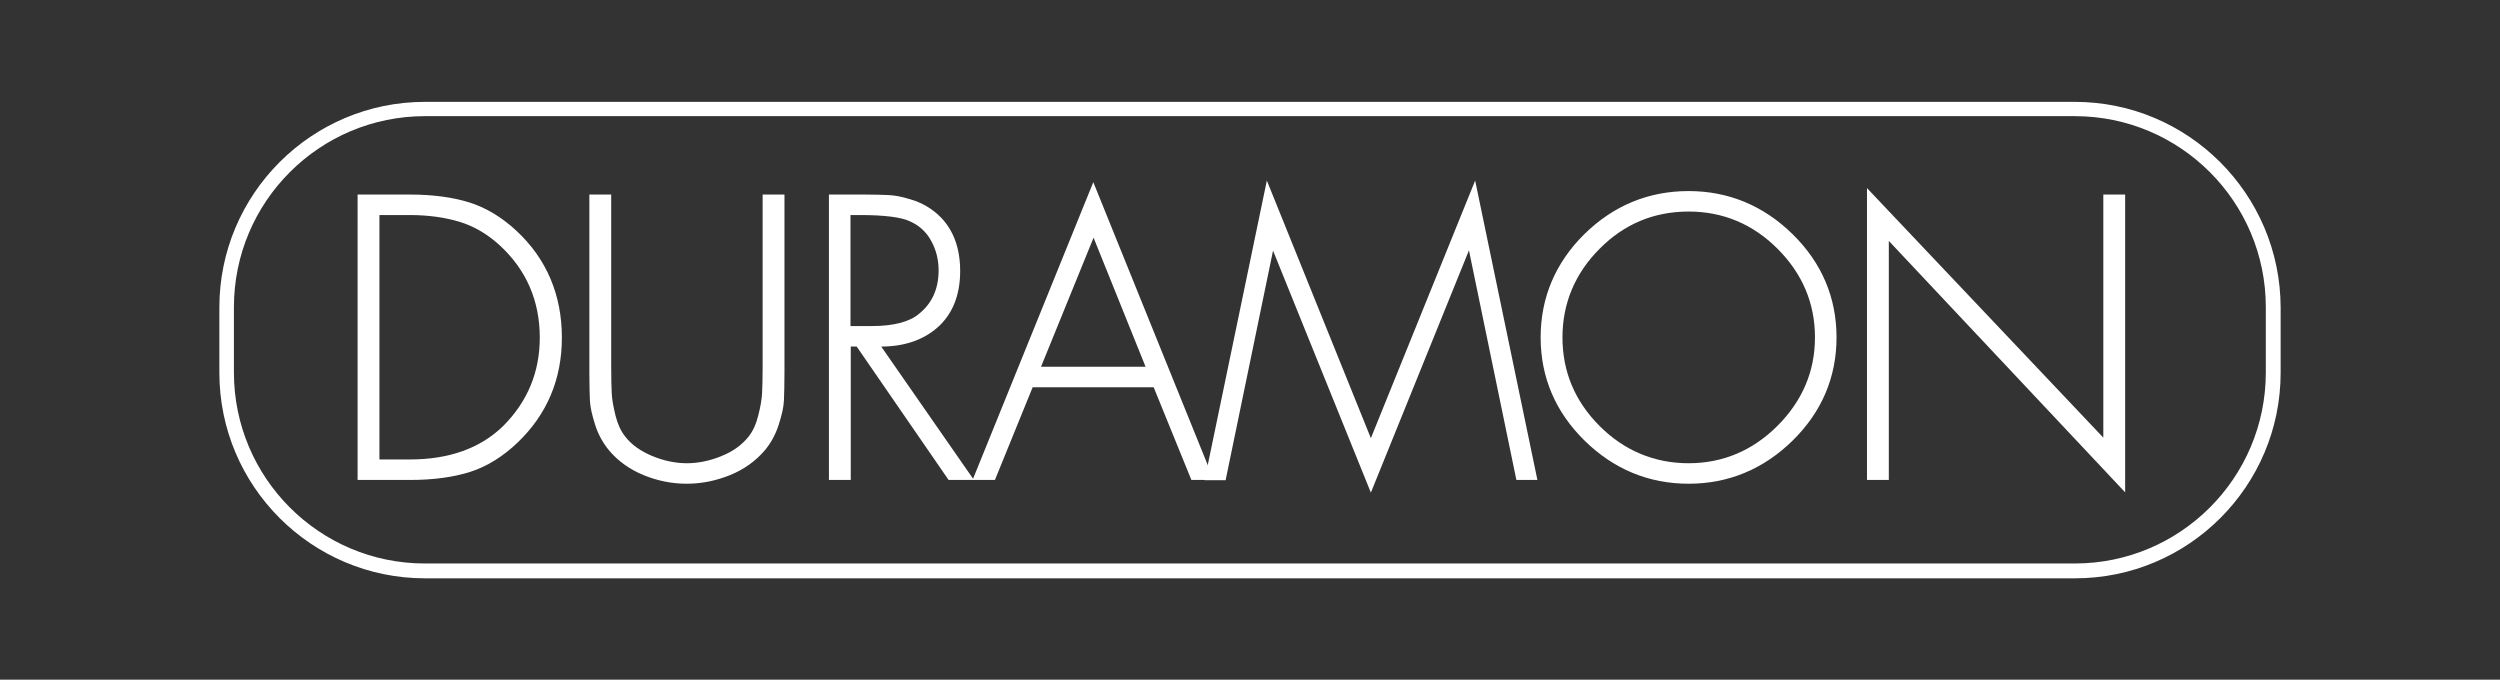 <?xml version="1.0" encoding="utf-8"?>
<!-- Generator: Adobe Illustrator 27.2.0, SVG Export Plug-In . SVG Version: 6.00 Build 0)  -->
<svg version="1.1" id="Capa_1" xmlns="http://www.w3.org/2000/svg" xmlns:xlink="http://www.w3.org/1999/xlink" x="0px" y="0px"
	 viewBox="0 0 927.7 252.2" style="enable-background:new 0 0 927.7 252.2;" xml:space="preserve">
<rect x="0" y="0" width="927.7" height="252.2" fill="#333333" stroke="none"/>
<style type="text/css">
	.st0{fill:#FFFFFF;}
</style>
<g>
	<g>
		<path class="st0" d="M769.9,43.1c39.2,0,70.9,31.8,70.9,70.9v24.2c0,39.2-31.8,70.9-70.9,70.9H236.5h-78.8
			c-39.2,0-70.9-31.8-70.9-70.9v-24.2c0-39.2,31.8-70.9,70.9-70.9h78.8H769.9 M769.9,37.8H236.5h-78.8c-42.1,0-76.3,34.2-76.3,76.3
			v24.2c0,42.1,34.2,76.3,76.3,76.3h78.8h533.5c42.1,0,76.3-34.2,76.3-76.3v-24.2C846.2,72,812,37.8,769.9,37.8L769.9,37.8z"/>
	</g>
	<g>
		<g>
			<path class="st0" d="M133.4,177.4V72.9h18.8c8.3,0,15.5,0.9,21.5,2.8c6,1.9,11.8,5.3,17.3,10.3c11.1,10.3,16.6,23.4,16.6,39.2
				c0,15.2-5.4,28-16.1,38.2c-5.5,5.3-11.3,8.9-17.5,10.9c-6.2,2-13.5,3-21.9,3H133.4z M140.1,171.2h12.1c14.9,0,26.6-4.2,35.1-12.6
				c9.2-9.2,13.9-20.3,13.9-33.3c0-13.9-5-25.5-15.1-34.8c-4.7-4.2-9.8-7.2-15.2-8.9c-5.4-1.7-11.6-2.5-18.6-2.5h-12.1V171.2z"/>
			<path class="st0" d="M152.3,178.1h-19.6V72.2h19.6c8.3,0,15.7,1,21.8,2.9c6.1,1.9,12,5.4,17.5,10.5
				c11.2,10.4,16.9,23.8,16.9,39.7c0,15.4-5.5,28.4-16.3,38.8c-5.5,5.3-11.5,9-17.7,11C168.2,177.1,160.7,178.1,152.3,178.1z
				 M134.2,176.7h18.1c8.3,0,15.6-1,21.7-2.9c6.1-1.9,11.8-5.5,17.2-10.7c10.5-10.1,15.9-22.8,15.9-37.7c0-15.5-5.5-28.5-16.4-38.7
				c-5.3-4.9-11.1-8.3-17-10.2c-6-1.9-13.1-2.8-21.3-2.8h-18.1V176.7z M152.2,171.9h-12.8V78.4h12.8c7.1,0,13.4,0.8,18.8,2.5
				c5.5,1.7,10.7,4.7,15.4,9c10.2,9.3,15.3,21.2,15.3,35.3c0,13.1-4.7,24.4-14.1,33.8C179.1,167.6,167.2,171.9,152.2,171.9z
				 M140.8,170.5h11.3c14.6,0,26.2-4.2,34.6-12.4c9.1-9.1,13.6-20.1,13.6-32.8c0-13.7-5-25.2-14.9-34.3c-4.6-4.2-9.6-7.1-14.9-8.7
				c-5.3-1.6-11.5-2.5-18.4-2.5h-11.3V170.5z"/>
		</g>
		<g>
			<path class="st0" d="M283.7,136.1V72.9h6.7v65.1c0,4.6-0.1,8.1-0.2,10.5c-0.1,2.4-0.8,5.3-1.9,8.7c-1.1,3.4-2.8,6.5-5,9.3
				c-3.4,4-7.6,7-12.7,9.1c-5,2.1-10.3,3.1-15.7,3.1c-5.5,0-10.7-1-15.7-3.1c-5-2.1-9.3-5.1-12.7-9.1c-2.2-2.8-3.9-5.9-5-9.3
				c-1.1-3.4-1.7-6.3-1.9-8.7c-0.1-2.4-0.2-5.9-0.2-10.5V72.9h6.7v63.2c0,4.2,0.1,7.5,0.2,9.8c0.1,2.3,0.6,5.1,1.5,8.4
				c0.8,3.3,2.1,6,3.7,8.1c2.4,3.1,5.8,5.6,10.3,7.4c4.4,1.8,8.8,2.7,13.2,2.7c4.3,0,8.7-0.9,13.2-2.7c4.4-1.8,7.9-4.3,10.3-7.4
				c1.7-2.1,2.9-4.8,3.7-8.1c0.8-3.3,1.3-6.1,1.5-8.4C283.6,143.6,283.7,140.4,283.7,136.1z"/>
			<path class="st0" d="M254.8,179.5c-5.5,0-10.9-1.1-16-3.2c-5.1-2.1-9.5-5.2-12.9-9.3c-2.3-2.8-4-6-5.1-9.5
				c-1.1-3.5-1.8-6.5-1.9-8.9c-0.1-2.4-0.2-6-0.2-10.6V72.2h8.1v63.9c0,4.2,0.1,7.5,0.2,9.8c0.1,2.3,0.6,5,1.4,8.3
				c0.8,3.2,2,5.8,3.6,7.8c2.3,3,5.7,5.4,10,7.2c4.3,1.8,8.7,2.7,12.9,2.7c4.2,0,8.6-0.9,12.9-2.7c4.3-1.7,7.6-4.2,10-7.2
				c1.6-2,2.8-4.7,3.6-7.9c0.8-3.2,1.3-6,1.4-8.3c0.1-2.3,0.2-5.6,0.2-9.8V72.2h8.1v65.8c0,4.6-0.1,8.2-0.2,10.6
				c-0.1,2.5-0.8,5.4-1.9,8.9c-1.1,3.5-2.8,6.7-5.1,9.5c-3.5,4.1-7.8,7.2-13,9.3C265.7,178.4,260.4,179.5,254.8,179.5z M220.1,73.6
				v64.4c0,4.6,0.1,8.1,0.2,10.5c0.1,2.3,0.8,5.2,1.8,8.6c1.1,3.3,2.7,6.4,4.9,9.1c3.3,3.8,7.5,6.8,12.4,8.9
				c4.9,2,10.1,3.1,15.5,3.1c5.3,0,10.5-1,15.5-3.1c4.9-2,9.1-5,12.4-8.9c2.1-2.7,3.8-5.7,4.9-9c1.1-3.3,1.7-6.2,1.8-8.6
				c0.1-2.4,0.2-5.9,0.2-10.5V73.6h-5.2v62.5c0,4.2-0.1,7.6-0.2,9.9c-0.1,2.3-0.6,5.2-1.5,8.5c-0.9,3.4-2.2,6.2-3.9,8.4
				c-2.5,3.2-6,5.8-10.5,7.6c-4.5,1.8-9,2.8-13.4,2.8c-4.4,0-8.9-0.9-13.4-2.8c-4.5-1.8-8.1-4.4-10.6-7.6c-1.7-2.2-3-5-3.9-8.4
				c-0.8-3.3-1.3-6.2-1.5-8.5c-0.1-2.3-0.2-5.6-0.2-9.9V73.6H220.1z"/>
		</g>
		<g>
			<path class="st0" d="M325.8,127.9l34.2,49.5h-7.6l-34.1-49.5H315v49.5h-6.7V72.9h13c3.6,0,6.5,0.1,8.6,0.2
				c2.1,0.1,4.6,0.6,7.6,1.5s5.5,2,7.7,3.6c7,4.9,10.5,12.4,10.5,22.4c0,8.9-2.8,15.7-8.2,20.4C342,125.8,334.7,128.1,325.8,127.9z
				 M315,121.7h8.5c8.5,0,14.6-1.6,18.3-4.9c4.9-4,7.3-9.5,7.3-16.5c0-4.1-0.9-7.8-2.8-11.3c-1.9-3.5-4.6-6-8.2-7.6
				c-3.3-1.6-9.6-2.4-18.7-2.4H315V121.7z"/>
			<path class="st0" d="M361.4,178.1H352l-34.1-49.5h-2.2v49.5h-8.1V72.2h13.7c3.6,0,6.5,0.1,8.6,0.2c2.2,0.1,4.8,0.6,7.7,1.5
				c3,0.8,5.6,2.1,7.9,3.7c7.2,5,10.8,12.8,10.8,23c0,9-2.9,16.1-8.5,21c-5.3,4.6-12.3,7-20.8,7L361.4,178.1z M352.8,176.7h5.9
				l-34.2-49.5l1.4,0c8.8,0.2,15.9-2.1,21.2-6.7c5.3-4.6,8-11.3,8-19.9c0-9.8-3.4-17.1-10.2-21.9c-2.1-1.5-4.7-2.7-7.5-3.5
				c-2.8-0.8-5.3-1.3-7.4-1.4c-2.1-0.1-5-0.2-8.5-0.2H309v103.1h5.2v-49.5h4.4L352.8,176.7z M323.4,122.4h-9.2v-44h5
				c9.3,0,15.6,0.8,19,2.4c3.7,1.6,6.6,4.3,8.6,7.9c1.9,3.6,2.9,7.5,2.9,11.6c0,7.2-2.6,12.9-7.6,17
				C338.4,120.7,332.1,122.4,323.4,122.4z M315.7,121h7.7c8.3,0,14.3-1.6,17.8-4.7c4.7-3.8,7.1-9.2,7.1-16c0-3.9-0.9-7.6-2.8-11
				c-1.8-3.3-4.5-5.7-7.9-7.2c-3.2-1.5-9.4-2.3-18.4-2.3h-3.6V121z"/>
		</g>
		<g>
			<path class="st0" d="M428.6,143h-45.9l-14,34.4H362l43.8-107.9l43.7,107.9h-6.8L428.6,143z M426.1,136.8l-20.4-50.4l-20.5,50.4
				H426.1z"/>
			<path class="st0" d="M450.4,178.1h-8.3l-14-34.4h-44.9l-14,34.4h-8.3l44.8-110.5L450.4,178.1z M443.1,176.7h5.3L405.7,71.3
				L363,176.7h5.3l14-34.4h46.8L443.1,176.7z M427.2,137.5h-43l21.6-53L427.2,137.5z M386.3,136.1h38.8l-19.3-47.9L386.3,136.1z"/>
		</g>
		<g>
			<path class="st0" d="M563.3,177.4l-17.9-86.5h-0.3l-36.4,89.9l-36.3-89.9h-0.3l-17.9,86.5h-6.4l22.4-107.9l38.4,95.1l38.5-95.1
				l22.4,107.9H563.3z"/>
			<path class="st0" d="M508.7,182.8l-36.3-89.8l-17.6,85.2H447L470.1,67l38.6,95.6L547.4,67l23.1,111.1h-7.8l-17.6-85.2
				L508.7,182.8z M471.5,90.2h1.3l0.2,0.4l35.7,88.3l36-88.8h1.3l0.1,0.6l17.8,85.9h4.9L547,71.9l-38.3,94.5l-38.2-94.5l-21.8,104.8
				h4.9L471.5,90.2z"/>
		</g>
		<g>
			<path class="st0" d="M626.6,71.5c14.7,0,27.4,5.3,38.1,15.8c10.7,10.5,16.1,23.1,16.1,37.8c0,14.7-5.4,27.3-16.1,37.8
				c-10.7,10.5-23.4,15.8-38.1,15.8s-27.4-5.3-38.1-15.8c-10.7-10.5-16.1-23.1-16.1-37.8c0-14.7,5.3-27.3,16-37.8
				C599.1,76.8,611.8,71.5,626.6,71.5z M626.6,77.8c-13,0-24.2,4.7-33.5,14c-9.3,9.3-14,20.5-14,33.4c0,12.9,4.7,24.1,14,33.4
				c9.3,9.3,20.5,14,33.5,14c12.9,0,24.1-4.7,33.5-14.1c9.4-9.4,14.1-20.5,14.1-33.3c0-12.9-4.7-24.1-14.1-33.4
				C650.7,82.4,639.6,77.8,626.6,77.8z"/>
			<path class="st0" d="M626.6,179.5c-14.8,0-27.8-5.4-38.6-16c-10.8-10.6-16.3-23.5-16.3-38.3c0-14.8,5.5-27.7,16.2-38.3
				c10.8-10.6,23.8-16,38.7-16c14.8,0,27.8,5.4,38.6,16c10.8,10.6,16.3,23.5,16.3,38.3s-5.5,27.7-16.3,38.3
				C654.4,174.1,641.4,179.5,626.6,179.5z M626.6,72.2c-14.5,0-27.2,5.2-37.7,15.6c-10.5,10.3-15.8,22.9-15.8,37.3
				c0,14.4,5.3,27,15.9,37.3c10.5,10.3,23.2,15.6,37.6,15.6c14.4,0,27.1-5.2,37.6-15.6c10.5-10.3,15.9-22.9,15.9-37.3
				s-5.3-27-15.9-37.3C653.7,77.5,641,72.2,626.6,72.2z M626.6,173.3c-13.2,0-24.6-4.8-34-14.2c-9.4-9.4-14.2-20.8-14.2-33.9
				c0-13.1,4.8-24.5,14.2-33.9c9.4-9.4,20.9-14.2,34-14.2c13.1,0,24.5,4.8,34,14.2c9.5,9.4,14.3,20.8,14.3,33.9
				c0,13-4.8,24.4-14.3,33.8C651.1,168.5,639.7,173.3,626.6,173.3z M626.6,78.5c-12.8,0-23.9,4.6-33,13.8
				c-9.1,9.1-13.8,20.2-13.8,32.9c0,12.7,4.6,23.7,13.8,32.9c9.1,9.1,20.3,13.8,33,13.8c12.7,0,23.8-4.7,33-13.9
				c9.2-9.2,13.9-20.2,13.9-32.8c0-12.7-4.7-23.7-13.9-32.9C650.4,83.1,639.3,78.5,626.6,78.5z"/>
		</g>
		<g>
			<path class="st0" d="M787.9,72.9v107.9l-87.7-93.3v89.8h-6.7V71.5l87.7,92.6V72.9H787.9z"/>
			<path class="st0" d="M788.6,182.7l-87.7-93.3v88.7h-8.1V69.8l87.7,92.6V72.2h8.1V182.7z M699.5,85.8l87.7,93.3V73.6H782v92.2
				l-87.7-92.6v103.4h5.2V85.8z"/>
		</g>
	</g>
</g>
</svg>
